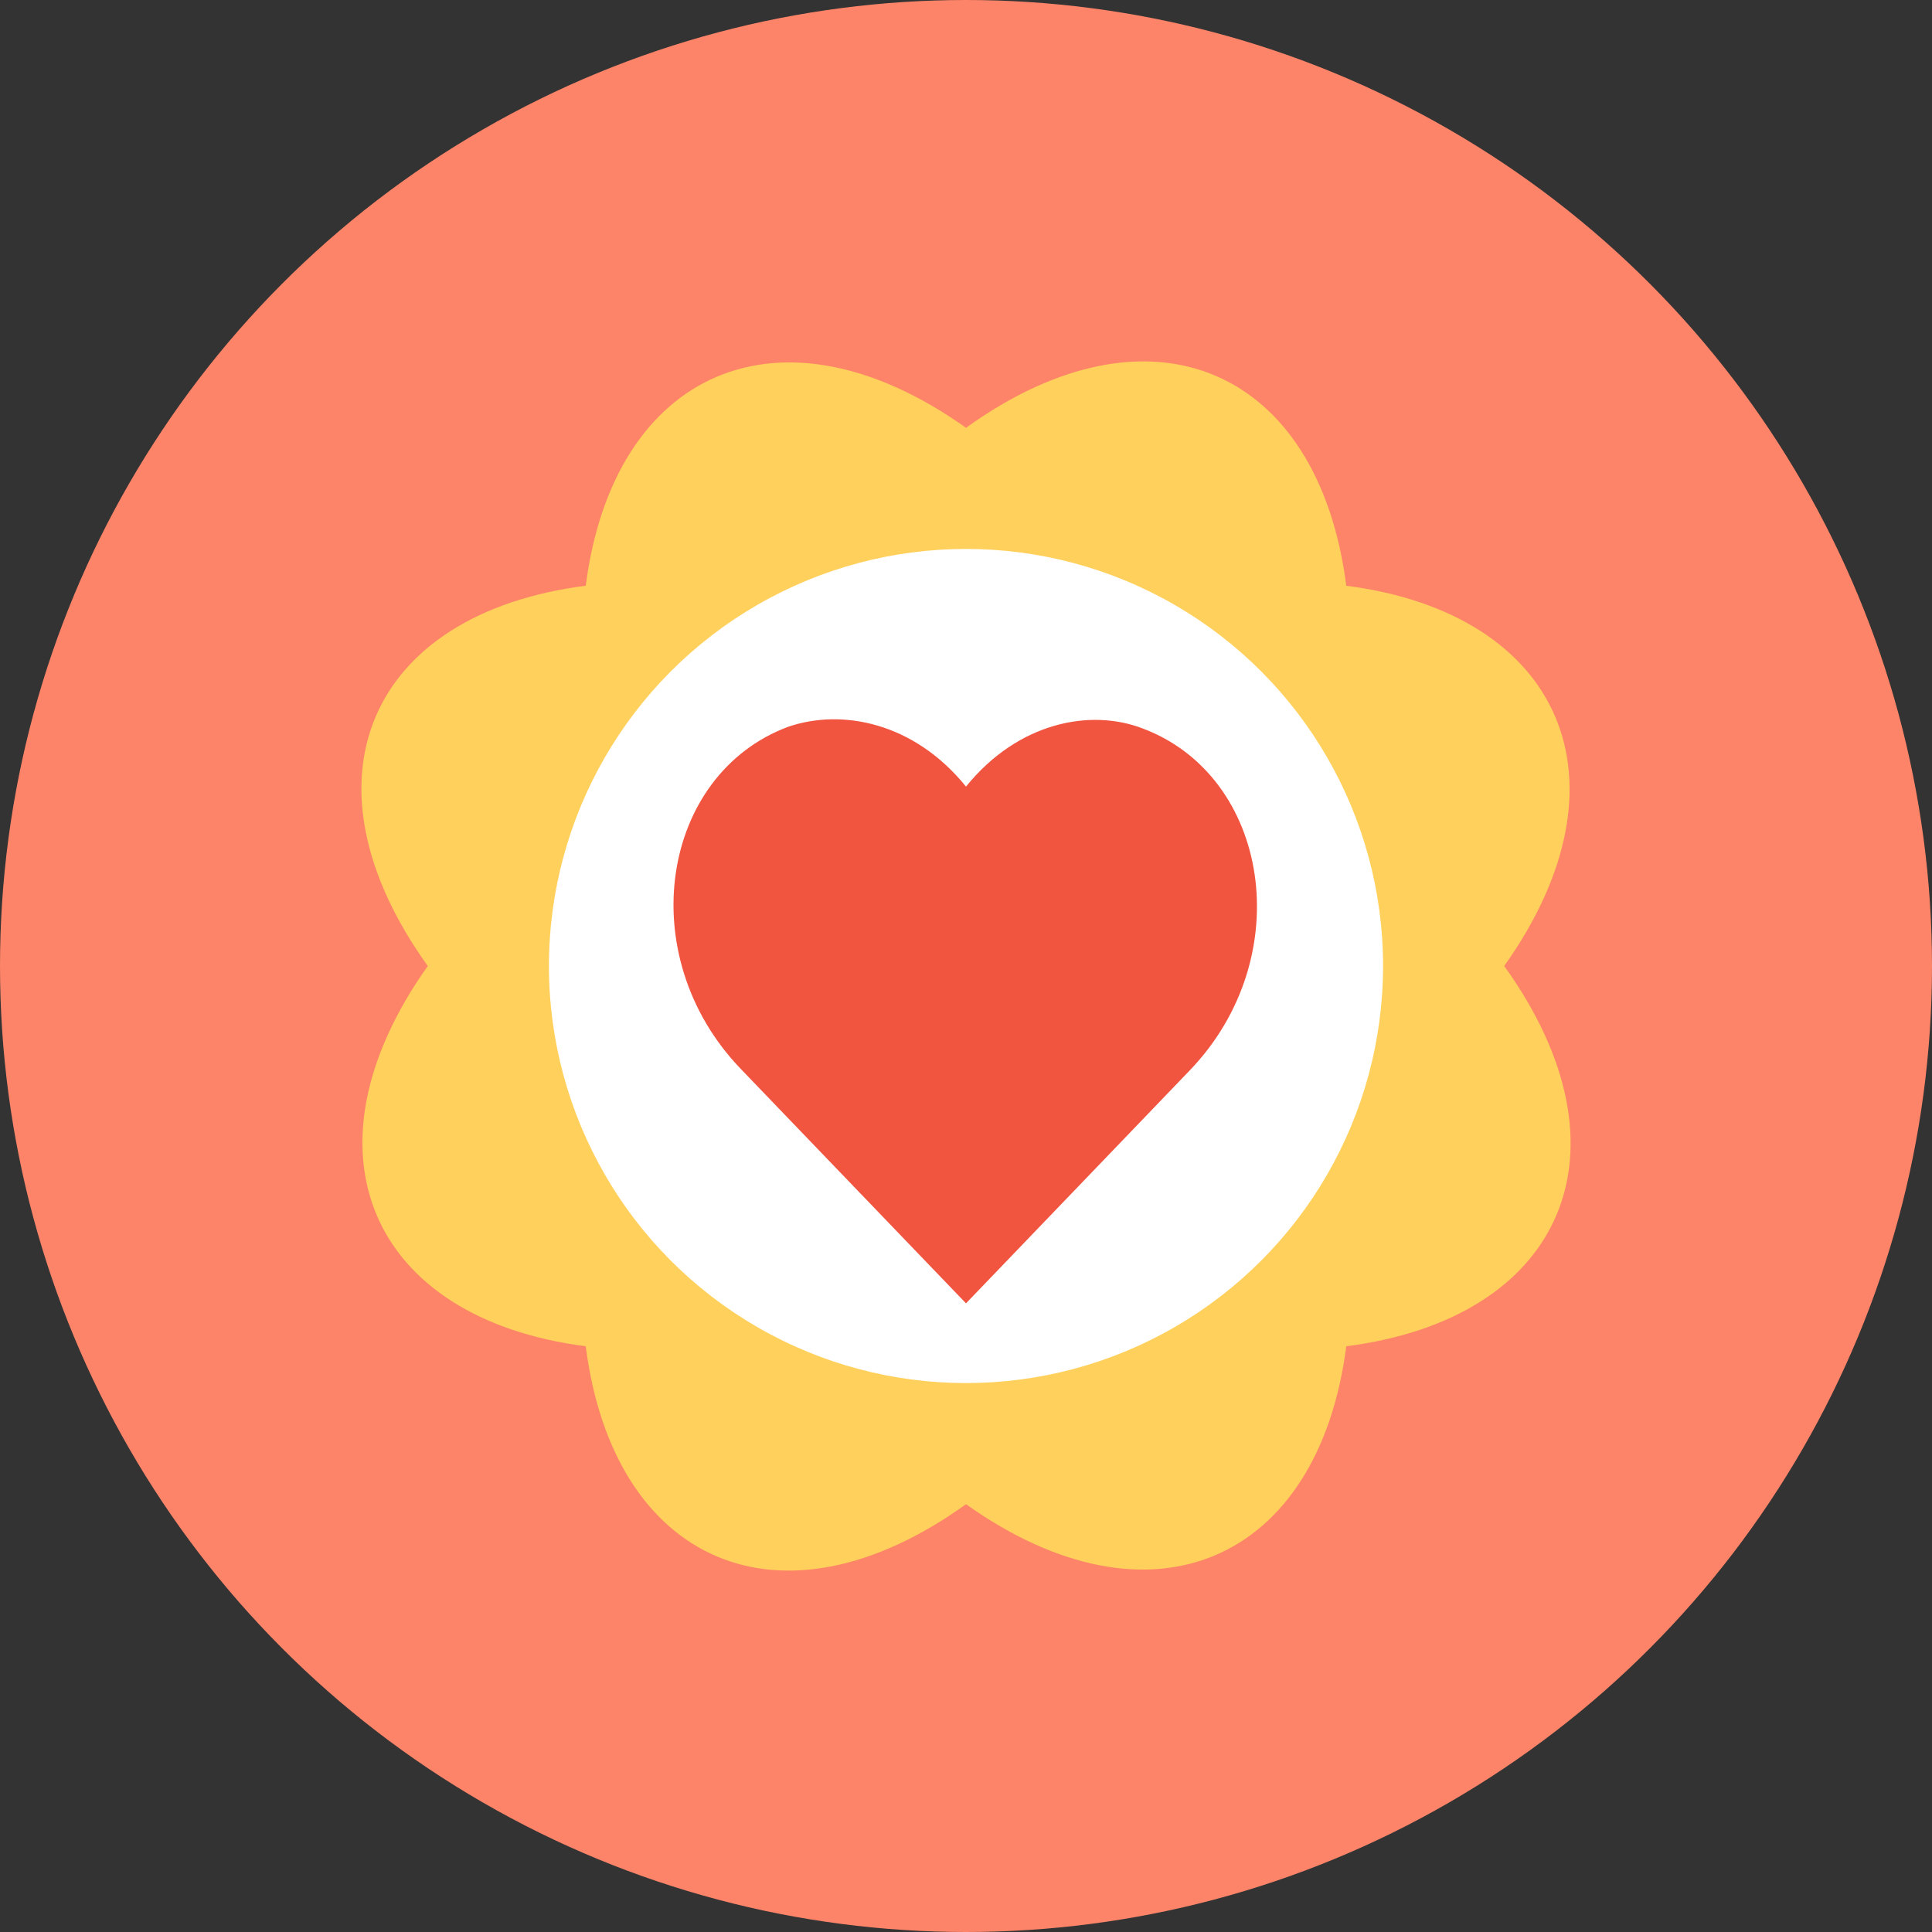 <?xml version="1.0" encoding="iso-8859-1"?>
<!-- Uploaded to: SVG Repo, www.svgrepo.com, Generator: SVG Repo Mixer Tools -->
<svg height="800px" width="800px" version="1.1" id="Layer_1" xmlns="http://www.w3.org/2000/svg" xmlns:xlink="http://www.w3.org/1999/xlink" 
	 viewBox="0 0 504 504" xml:space="preserve">
<rect x="0" y="0" width="504" height="504" fill="#333333" stroke="none"/>
<circle style="fill:#FD8469;" cx="252" cy="252" r="252"/>
<path style="fill:#FFD05B;" d="M392.4,252c34.8,48.4,15.2,92-41.2,99.2c-7.2,56-50.8,75.6-99.2,41.2c-48.4,34.8-92,15.2-99.2-41.2
	c-56-7.2-75.6-50.8-41.2-99.2c-34.8-48.4-15.2-92,41.2-99.2c7.2-56,50.8-75.6,99.2-41.2c48.4-34.8,92-15.2,99.2,41.2
	C407.2,160,426.8,203.6,392.4,252z"/>
<circle style="fill:#FFFFFF;" cx="252" cy="252" r="108.8"/>
<path style="fill:#F1543F;" d="M252,205.2c13.6-16.8,32.4-20.4,46-15.2c33.2,12.4,40.8,59.6,12.4,89.2C252,340,252,340,252,340
	s0,0-58.8-61.2c-28.4-29.6-20.8-76.8,12.4-89.2C219.6,184.8,238.4,188.4,252,205.2z"/>
</svg>